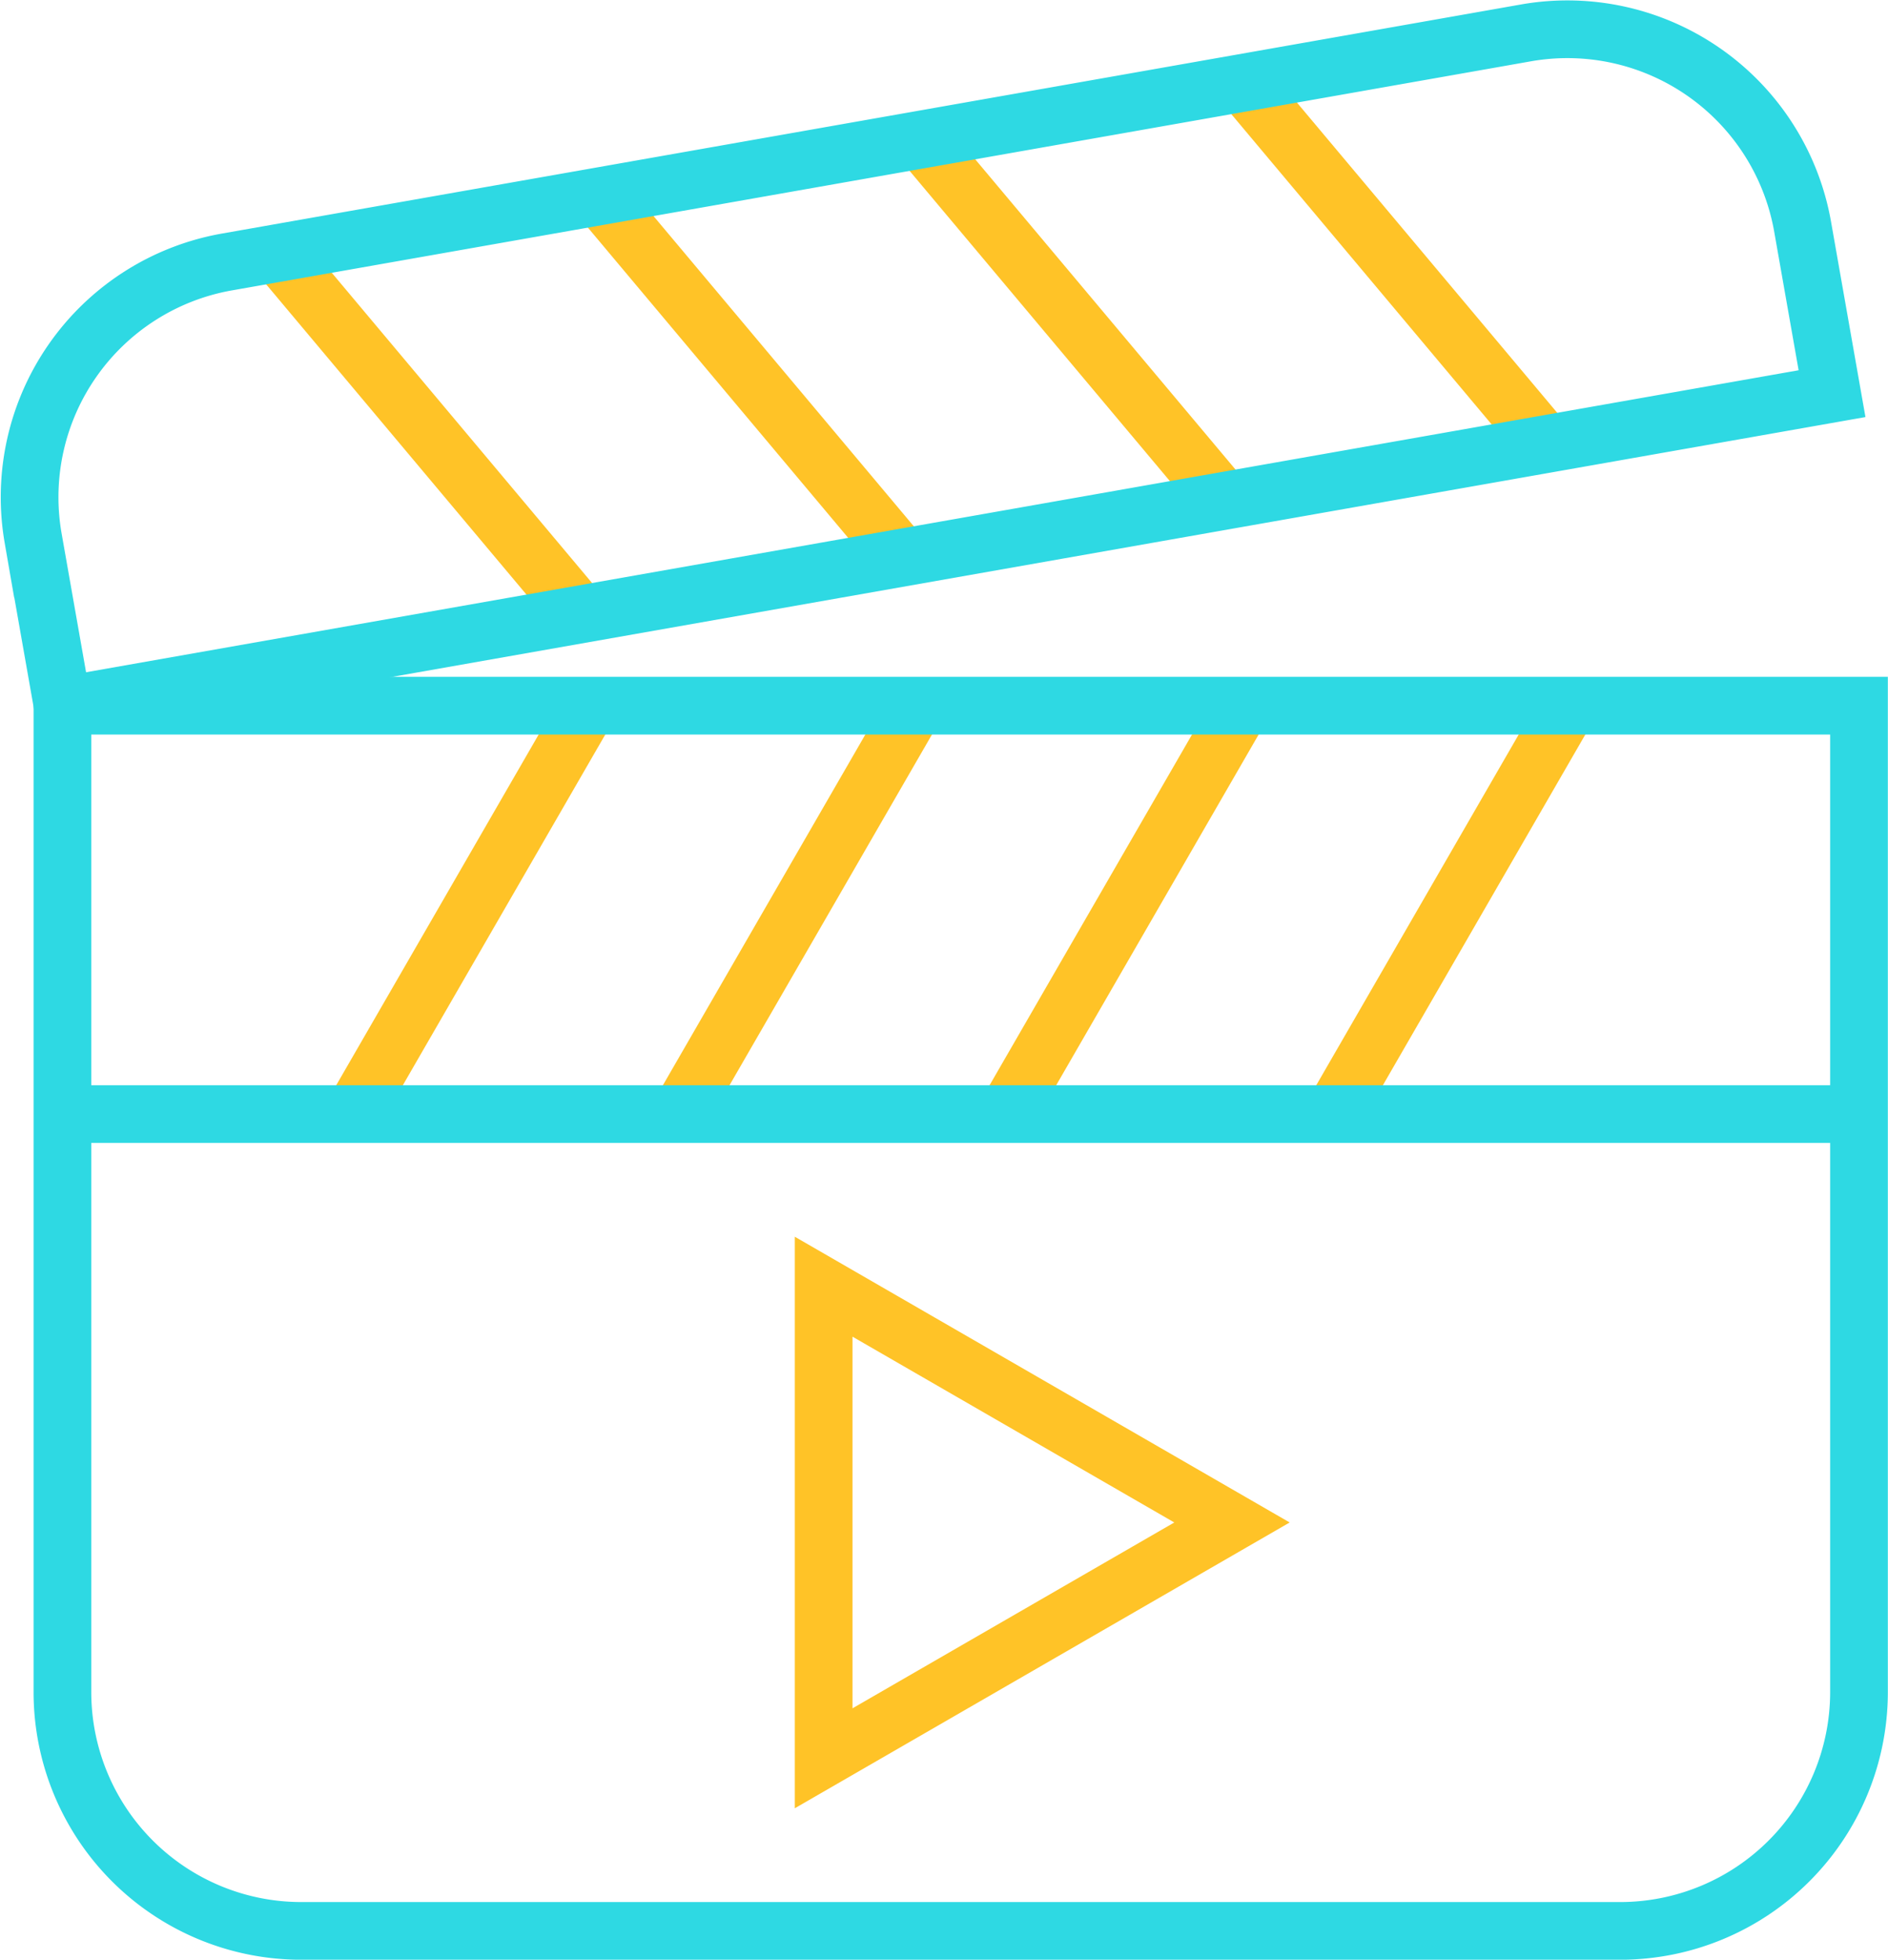 <svg xmlns="http://www.w3.org/2000/svg" width="49.084" height="50.942" viewBox="0 0 49.084 50.942">
  <g id="Group_4061" data-name="Group 4061" transform="translate(0.477 0.476)">
    <line id="Line_281" data-name="Line 281" y1="10.616" x2="6.129" transform="translate(8.697 17.868)" fill="none" stroke="#ffc327" stroke-width="1.5"/>
    <line id="Line_282" data-name="Line 282" y1="10.616" x2="6.129" transform="translate(17.19 17.868)" fill="none" stroke="#ffc327" stroke-width="1.5"/>
    <line id="Line_283" data-name="Line 283" y1="10.616" x2="6.129" transform="translate(25.683 17.868)" fill="none" stroke="#ffc327" stroke-width="1.5"/>
    <line id="Line_284" data-name="Line 284" y1="10.616" x2="6.129" transform="translate(34.176 17.868)" fill="none" stroke="#ffc327" stroke-width="1.5"/>
    <line id="Line_285" data-name="Line 285" x1="7.88" y1="9.391" transform="translate(31.831 1.677)" fill="none" stroke="#ffc327" stroke-width="1.5"/>
    <line id="Line_286" data-name="Line 286" x1="7.88" y1="9.391" transform="translate(23.467 3.152)" fill="none" stroke="#ffc327" stroke-width="1.5"/>
    <line id="Line_287" data-name="Line 287" x1="7.88" y1="9.391" transform="translate(15.103 4.627)" fill="none" stroke="#ffc327" stroke-width="1.5"/>
    <line id="Line_288" data-name="Line 288" x1="7.88" y1="9.391" transform="translate(6.739 6.102)" fill="none" stroke="#ffc327" stroke-width="1.5"/>
    <path id="Path_6730" data-name="Path 6730" d="M158.522,239.059l-10.616-6.129v12.259Z" transform="translate(-126.97 -199.959)" fill="none" stroke="#ffc327" stroke-width="1.5"/>
    <path id="Path_6728" data-name="Path 6728" d="M54.8,126.232v25.656a6.211,6.211,0,0,1-6.193,6.193H14.284a6.21,6.21,0,0,1-6.191-6.193V126.232Z" transform="translate(-6.947 -108.364)" fill="none" stroke="#2ed9e3" stroke-width="1.5"/>
    <line id="Line_280" data-name="Line 280" x2="46.712" transform="translate(1.146 28.484)" fill="none" stroke="#2ed9e3" stroke-width="1.5"/>
    <path id="Path_6729" data-name="Path 6729" d="M48.1,7.116l.768,4.358-46,8.111-.768-4.358A6.209,6.209,0,0,1,7.116,8.055L40.922,2.094A6.21,6.21,0,0,1,48.1,7.116Z" transform="translate(-1.716 -1.717)" fill="none" stroke="#2ed9e3" stroke-width="1.5"/>
  </g>
</svg>
